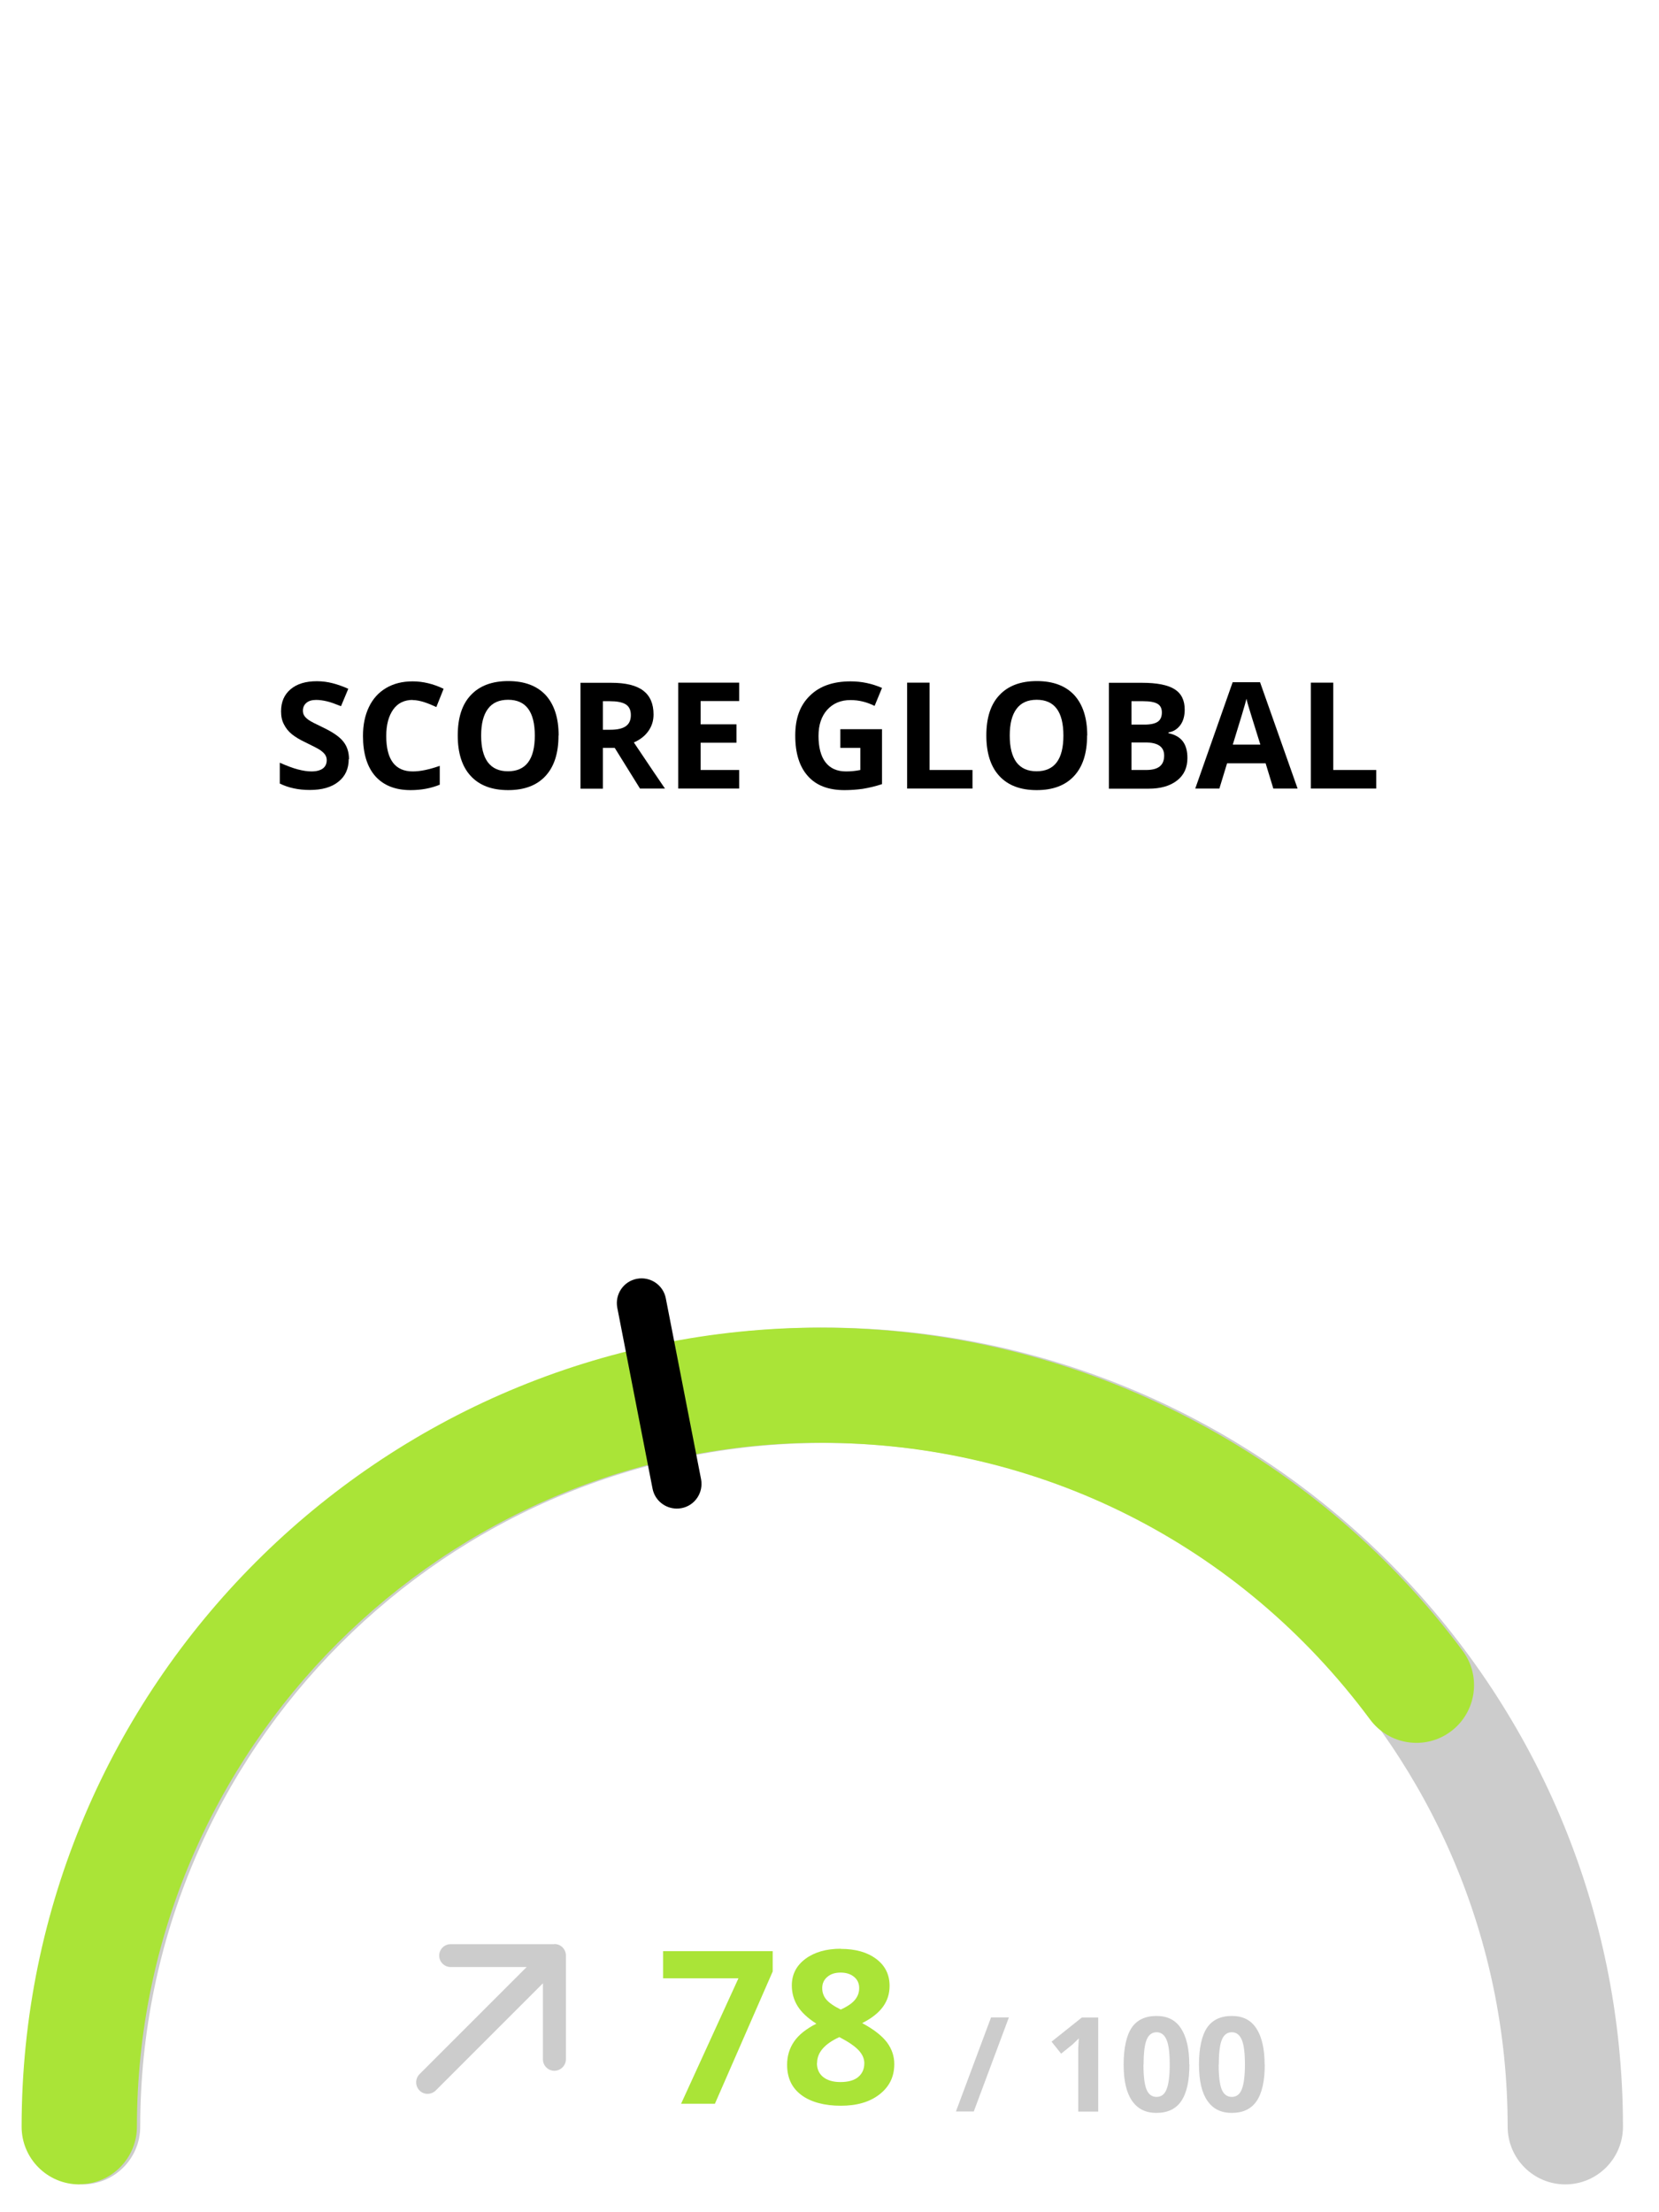<?xml version="1.0" encoding="UTF-8"?>
<svg xmlns="http://www.w3.org/2000/svg" id="Calque_1" data-name="Calque 1" viewBox="0 0 116 155" width="150" height="200">
  <defs>
    <style>
      .cls-1 {
        fill: #ccc;
      }

      .cls-2 {
        fill: #aae437;
      }
    </style>
  </defs>
  <path class="cls-1" d="M109.56,153.05c-2.23,0-4.04-1.81-4.04-4.04,0-26.42-21.49-47.91-47.91-47.91s-47.91,21.49-47.91,47.91c0,2.23-1.81,4.04-4.04,4.04s-4.04-1.81-4.04-4.04c0-30.87,25.12-55.99,55.99-55.99s55.99,25.12,55.99,55.99c0,2.23-1.81,4.04-4.04,4.04Z"/>
  <path class="cls-2" d="M5.43,153.05c-2.23,0-4.04-1.81-4.04-4.04,0-30.87,25.12-55.99,55.99-55.99,17.64,0,34.46,8.47,44.99,22.65,1.33,1.79.95,4.32-.84,5.65-1.79,1.33-4.32.95-5.65-.84-9.14-12.32-23.18-19.39-38.5-19.39-26.42,0-47.91,21.49-47.91,47.91,0,2.23-1.81,4.04-4.04,4.04Z"/>
  <g>
    <path class="cls-1" d="M70.57,141.35l-2.46,6.59h-1.25l2.46-6.59h1.25Z"/>
    <path class="cls-1" d="M76.82,147.95h-1.39v-4.44s.04-.69.04-.69c-.23.23-.39.38-.48.46l-.76.61-.67-.84,2.12-1.69h1.15v6.59Z"/>
    <path class="cls-1" d="M83.22,144.65c0,1.15-.19,2-.57,2.56s-.96.83-1.74.83-1.33-.29-1.72-.86-.58-1.41-.58-2.53.19-2.02.56-2.57.95-.83,1.74-.83,1.34.29,1.72.87.58,1.42.58,2.53ZM80,144.65c0,.81.07,1.39.21,1.74s.38.53.71.53.56-.18.7-.53.22-.93.22-1.73-.07-1.39-.22-1.74-.38-.53-.7-.53-.56.18-.7.53-.21.93-.21,1.74Z"/>
    <path class="cls-1" d="M88.5,144.65c0,1.15-.19,2-.57,2.56s-.96.83-1.74.83-1.33-.29-1.72-.86-.58-1.41-.58-2.53.19-2.02.56-2.57.95-.83,1.74-.83,1.34.29,1.72.87.58,1.42.58,2.53ZM85.27,144.65c0,.81.07,1.39.21,1.74s.38.53.71.53.56-.18.7-.53.22-.93.22-1.73-.07-1.39-.22-1.74-.38-.53-.7-.53-.56.18-.7.53-.21.93-.21,1.74Z"/>
  </g>
  <path d="M47.3,105.7c-.81,0-1.54-.57-1.7-1.4l-2.47-12.67c-.18-.94.43-1.85,1.37-2.03.94-.18,1.85.43,2.03,1.37l2.47,12.67c.18.94-.43,1.85-1.37,2.03-.11.02-.22.03-.33.03Z"/>
  <path class="cls-1" d="M38.72,136.22h-7.27c-.44,0-.8.36-.8.8,0,.44.36.8.8.8h5.33s-7.51,7.51-7.51,7.51c-.31.31-.31.82,0,1.14s.82.31,1.14,0l7.51-7.51v5.33c0,.44.36.8.8.8.22,0,.42-.09.57-.24s.24-.35.24-.57v-7.27c0-.44-.36-.8-.8-.8Z"/>
  <g>
    <path class="cls-2" d="M47.6,147.4l4.02-8.79h-5.28v-1.9h7.68v1.42l-4.05,9.27h-2.37Z"/>
    <path class="cls-2" d="M58.79,136.55c1.03,0,1.85.23,2.48.7.63.47.94,1.1.94,1.89,0,.55-.15,1.03-.46,1.46s-.79.81-1.46,1.15c.8.43,1.38.88,1.73,1.34.35.47.52.98.52,1.53,0,.88-.34,1.58-1.03,2.12-.69.54-1.59.8-2.72.8s-2.09-.25-2.76-.75c-.67-.5-1-1.2-1-2.12,0-.61.16-1.15.49-1.63.32-.47.85-.89,1.56-1.25-.61-.39-1.05-.8-1.32-1.24s-.4-.92-.4-1.44c0-.77.32-1.39.95-1.86.63-.47,1.46-.71,2.48-.71ZM57.12,144.55c0,.42.15.75.44.98s.69.35,1.2.35c.56,0,.98-.12,1.26-.36s.42-.56.42-.96c0-.33-.14-.63-.41-.92-.28-.29-.72-.59-1.34-.91-1.04.48-1.56,1.08-1.56,1.82ZM58.78,138.21c-.39,0-.7.1-.93.3-.24.2-.36.46-.36.79,0,.29.09.56.28.79.19.23.53.47,1.02.71.48-.22.81-.45,1-.69.19-.23.29-.5.29-.81,0-.34-.12-.6-.37-.8s-.56-.29-.94-.29Z"/>
  </g>
  <g>
    <path d="M24.31,53.19c0,.67-.24,1.2-.72,1.58-.48.39-1.15.58-2.01.58-.79,0-1.49-.15-2.1-.45v-1.46c.5.22.92.38,1.27.47.35.09.66.14.95.14.34,0,.61-.07.79-.2.18-.13.28-.33.28-.59,0-.15-.04-.27-.12-.39-.08-.11-.2-.22-.36-.33-.16-.1-.48-.27-.96-.5-.45-.21-.79-.42-1.02-.61s-.41-.42-.54-.68c-.14-.26-.2-.56-.2-.91,0-.66.22-1.17.67-1.55.45-.38,1.06-.56,1.84-.56.39,0,.75.05,1.1.14.35.09.72.22,1.1.39l-.51,1.22c-.4-.16-.72-.28-.98-.34-.26-.06-.51-.1-.76-.1-.3,0-.53.07-.69.21s-.24.32-.24.54c0,.14.03.26.1.36.06.1.17.2.31.3.14.1.47.27,1,.52.69.33,1.17.66,1.43,1,.26.33.39.74.39,1.23Z"/>
    <path d="M28.8,49.04c-.59,0-1.05.22-1.37.67-.32.45-.49,1.06-.49,1.86,0,1.65.62,2.48,1.86,2.48.52,0,1.15-.13,1.89-.39v1.32c-.61.25-1.29.38-2.04.38-1.08,0-1.9-.33-2.48-.98-.57-.65-.86-1.59-.86-2.82,0-.77.14-1.45.42-2.03s.68-1.02,1.21-1.33c.53-.31,1.14-.46,1.85-.46s1.44.17,2.17.52l-.51,1.28c-.28-.13-.56-.25-.84-.34s-.56-.15-.83-.15Z"/>
    <path d="M39.01,51.54c0,1.23-.3,2.17-.91,2.83s-1.48.99-2.62.99-2.01-.33-2.62-.99-.91-1.61-.91-2.84.3-2.18.92-2.83c.61-.65,1.48-.98,2.62-.98s2.01.33,2.62.98c.6.66.91,1.6.91,2.83ZM33.59,51.54c0,.83.16,1.45.47,1.87.32.42.78.63,1.41.63,1.25,0,1.88-.83,1.88-2.5s-.62-2.51-1.87-2.51c-.63,0-1.1.21-1.41.63-.32.42-.48,1.05-.48,1.87Z"/>
    <path d="M42.12,52.41v2.85h-1.57v-7.42h2.16c1.01,0,1.75.18,2.24.55.48.37.72.92.72,1.67,0,.44-.12.82-.36,1.16-.24.34-.58.61-1.02.8,1.12,1.67,1.84,2.74,2.18,3.23h-1.75l-1.77-2.85h-.84ZM42.12,51.13h.51c.5,0,.86-.08,1.1-.25.24-.17.35-.43.35-.78s-.12-.6-.36-.75c-.24-.15-.62-.22-1.12-.22h-.48v2Z"/>
    <path d="M51.67,55.25h-4.27v-7.42h4.27v1.29h-2.7v1.63h2.51v1.29h-2.51v1.91h2.7v1.3Z"/>
    <path d="M58.74,51.09h2.94v3.85c-.48.16-.93.26-1.35.33-.42.06-.85.09-1.29.09-1.12,0-1.98-.33-2.56-.99-.59-.66-.88-1.6-.88-2.83s.34-2.13,1.03-2.8c.68-.67,1.63-1,2.85-1,.76,0,1.49.15,2.2.46l-.52,1.26c-.54-.27-1.1-.41-1.69-.41-.68,0-1.22.23-1.63.68-.41.46-.61,1.07-.61,1.84s.16,1.42.49,1.84c.33.43.81.64,1.44.64.33,0,.66-.03,1-.1v-1.55h-1.4v-1.31Z"/>
    <path d="M63.44,55.25v-7.42h1.57v6.12h3.01v1.3h-4.58Z"/>
    <path d="M76.05,51.54c0,1.23-.3,2.17-.91,2.83s-1.48.99-2.62.99-2.01-.33-2.62-.99-.91-1.61-.91-2.84.3-2.18.92-2.83c.61-.65,1.48-.98,2.62-.98s2.01.33,2.62.98c.6.66.91,1.6.91,2.83ZM70.63,51.54c0,.83.16,1.45.47,1.87.32.42.78.63,1.41.63,1.25,0,1.88-.83,1.88-2.5s-.62-2.51-1.87-2.51c-.63,0-1.1.21-1.41.63-.32.42-.48,1.05-.48,1.87Z"/>
    <path d="M77.58,47.84h2.31c1.05,0,1.82.15,2.29.45.48.3.71.78.71,1.43,0,.44-.1.81-.31,1.09-.21.28-.48.45-.83.51v.05c.47.1.81.3,1.02.59.21.29.31.67.31,1.15,0,.68-.24,1.2-.73,1.58-.49.38-1.15.57-1.99.57h-2.78v-7.42ZM79.16,50.77h.91c.43,0,.74-.07.93-.2.19-.13.29-.35.29-.65,0-.28-.1-.49-.31-.61-.21-.12-.54-.18-.99-.18h-.83v1.65ZM79.16,52.02v1.93h1.02c.43,0,.75-.08.96-.25s.31-.42.31-.76c0-.62-.44-.92-1.32-.92h-.97Z"/>
    <path d="M89.1,55.25l-.54-1.77h-2.7l-.54,1.77h-1.69l2.62-7.45h1.92l2.63,7.45h-1.69ZM88.19,52.17c-.5-1.6-.78-2.5-.84-2.71-.06-.21-.11-.38-.13-.5-.11.43-.43,1.5-.96,3.21h1.93Z"/>
    <path d="M91.73,55.25v-7.42h1.57v6.12h3.01v1.3h-4.58Z"/>
  </g>
</svg>
